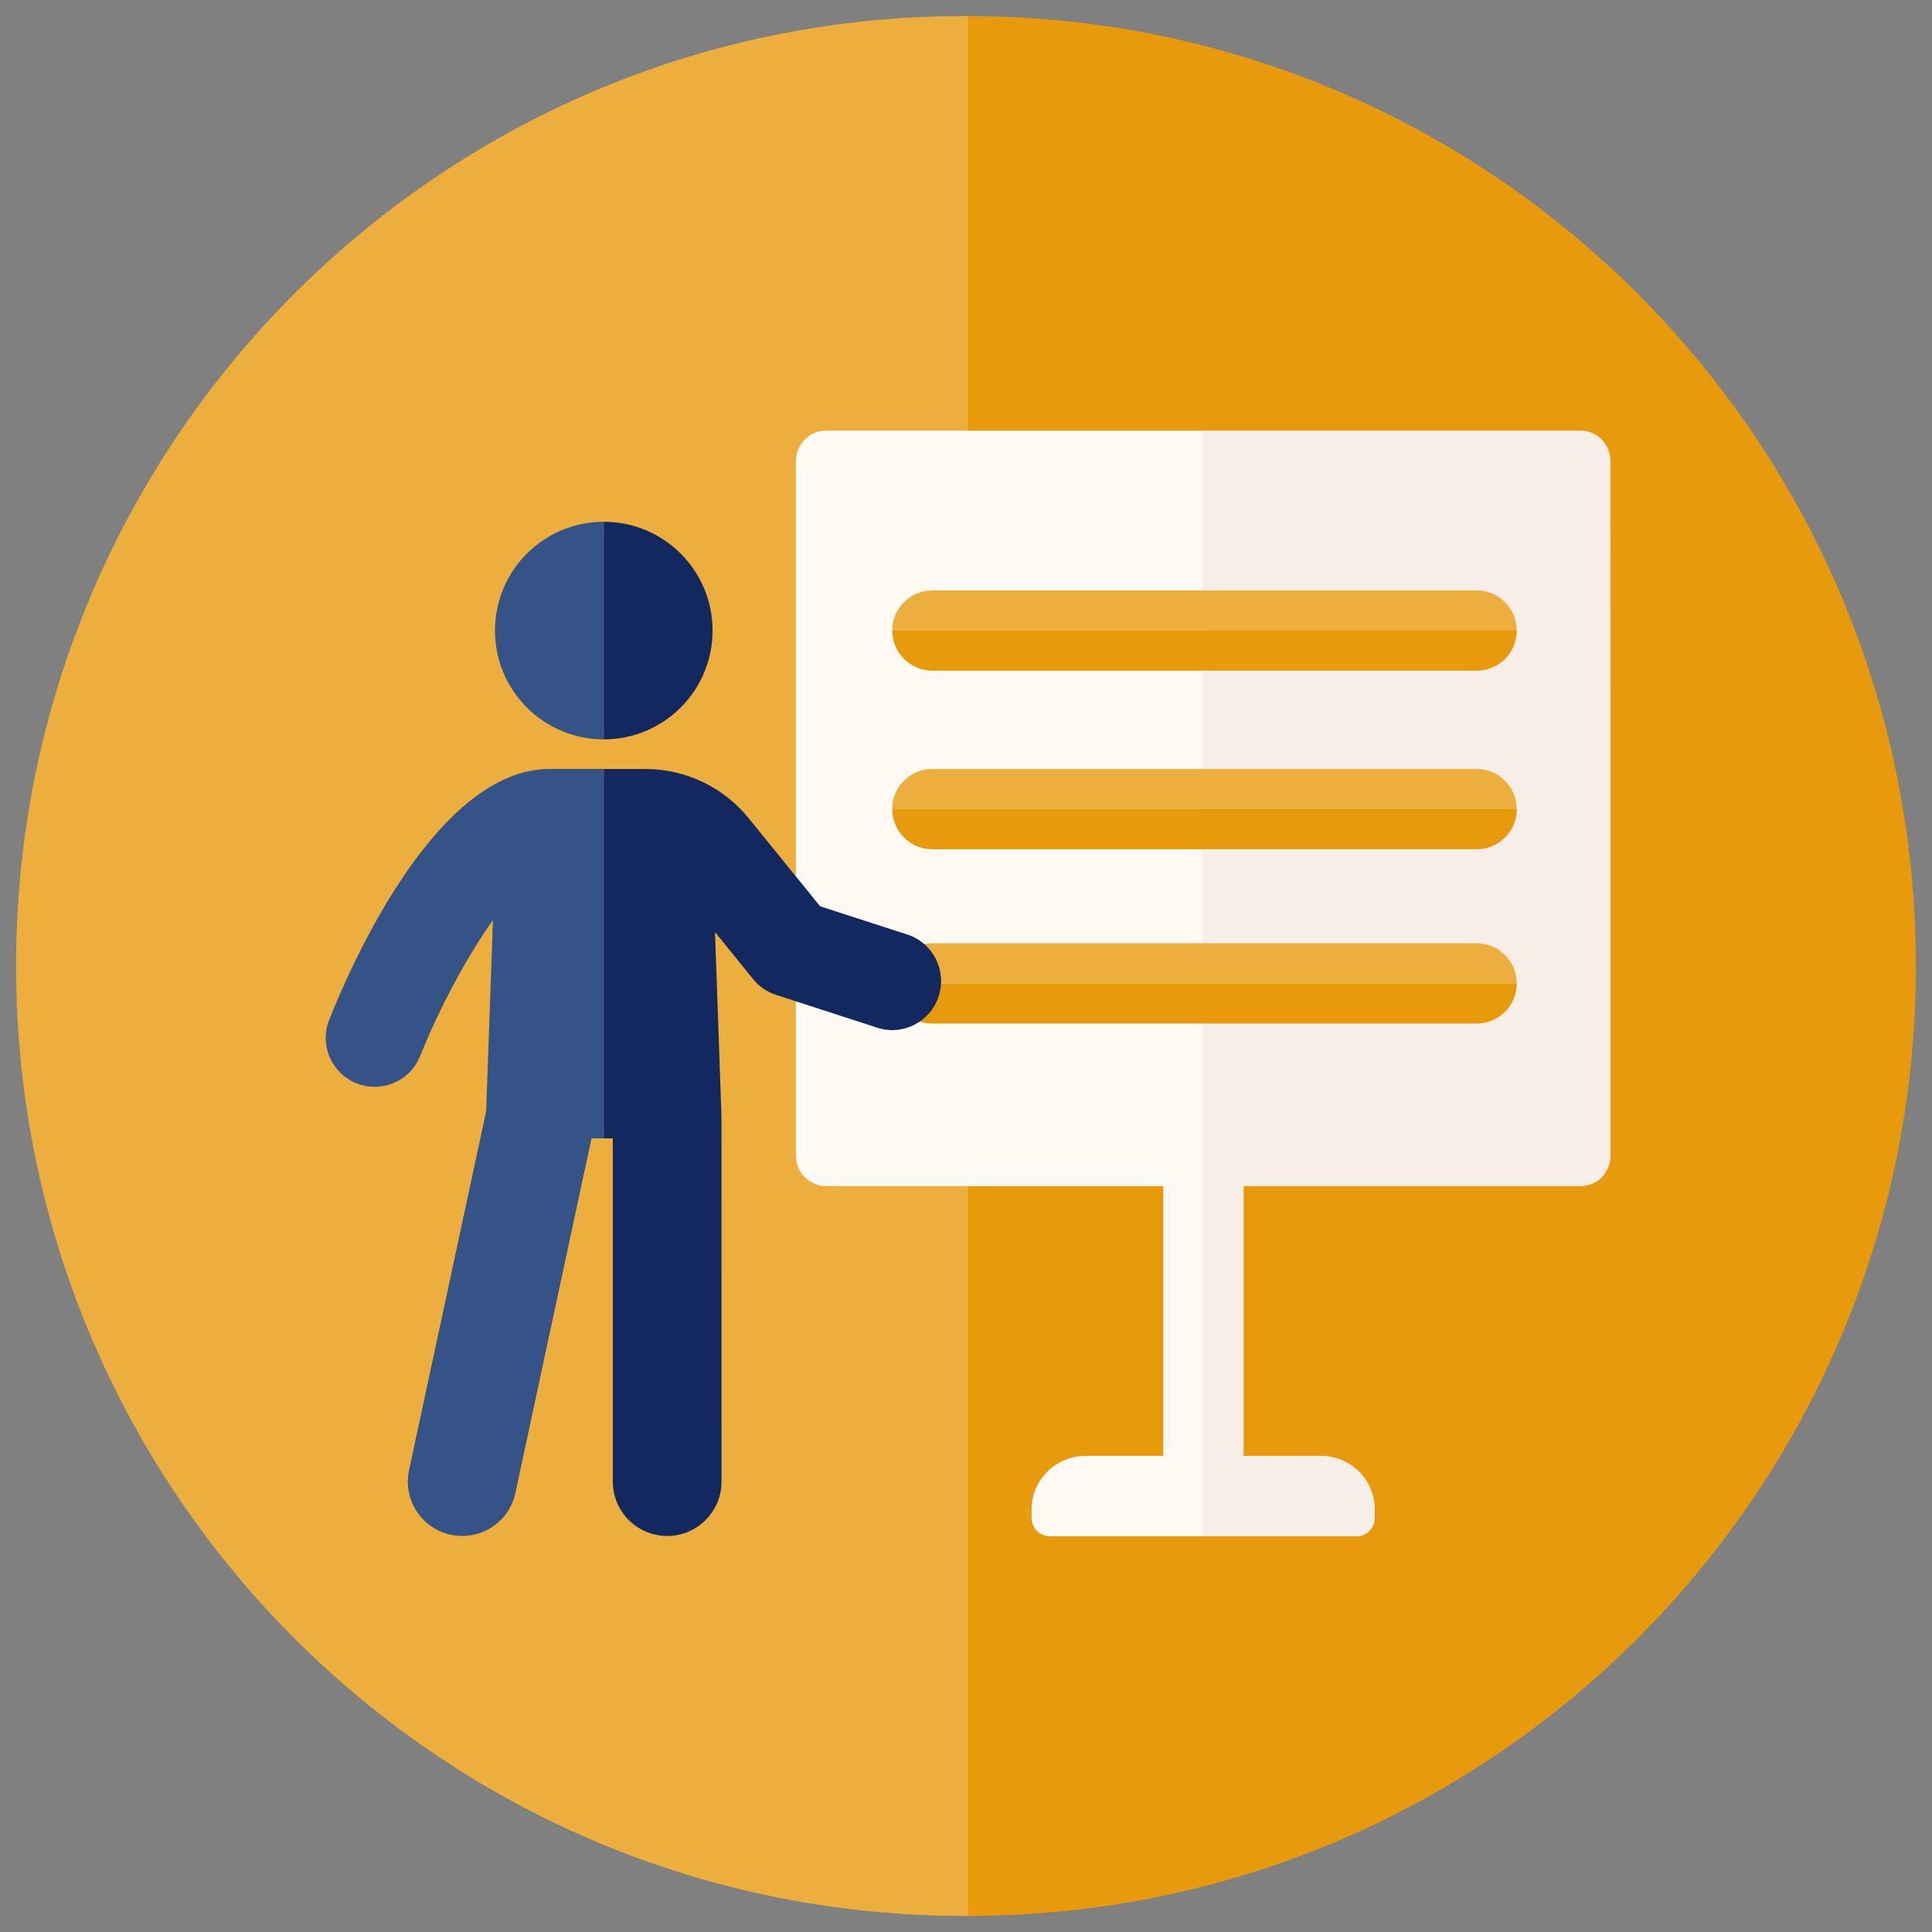 <?xml version="1.0" encoding="UTF-8"?>
<svg id="Layer_2" data-name="Layer 2" xmlns="http://www.w3.org/2000/svg" xmlns:xlink="http://www.w3.org/1999/xlink" viewBox="0 0 600 600">
  <rect x="0" y="0" width="600" height="600" fill="#808080" stroke="none"/>
  <defs>
    <style>
      .cls-1 {
        fill: none;
      }

      .cls-2 {
        fill: #ecaf3d;
      }

      .cls-3 {
        fill: #12285e;
      }

      .cls-4 {
        fill: #e79b0c;
      }

      .cls-5 {
        fill: #fff9f3;
      }

      .cls-6 {
        fill: #f7eee7;
      }

      .cls-7 {
        fill: #355387;
      }

      .cls-8 {
        clip-path: url(#clippath);
      }
    </style>
    <clipPath id="clippath">
      <rect class="cls-1" width="600" height="600"/>
    </clipPath>
  </defs>
  <g id="Ausbildung">
    <g class="cls-8">
      <g>
        <g>
          <path id="Path_595" data-name="Path 595" class="cls-4" d="M595,300c0,162.92-131.78,295-294.34,295-162.56,0-294.34-132.07-294.35-294.99C6.31,137.09,138.09,5.01,300.65,5.01c0,0,0,0,.01,0,162.56,0,294.33,132.07,294.34,294.99"/>
          <path id="Path_596" data-name="Path 596" class="cls-2" d="M300.66,594.99C138.11,595.72,5.73,464.24,5,301.32,4.27,138.4,135.46,5.74,298.02,5c.88,0,1.76,0,2.65,0v589.99Z"/>
        </g>
        <g>
          <g>
            <path class="cls-5" d="M373.67,133.72v343.38h-47.66c-3.1,0-5.64-2.54-5.64-5.64v-2.69c0-9.18,7.47-16.65,16.78-16.65h24.1v-83.76h-104.64c-5.22,0-9.45-4.25-9.45-9.45v-215.74c0-5.22,4.23-9.45,9.45-9.45h117.06Z"/>
            <path class="cls-6" d="M500.17,358.92c0,5.22-4.1,9.45-9.31,9.45h-104.63v83.76h24.1c9.16,0,16.63,7.49,16.63,16.65v2.69c0,3.1-2.54,5.64-5.64,5.64h-47.67V133.72h117.17c5.2,0,9.3,4.23,9.3,9.45l.04,215.74Z"/>
            <g>
              <path class="cls-2" d="M289.55,183.37h169.03c6.88,0,12.46,5.58,12.46,12.46h-193.96c0-6.88,5.58-12.46,12.46-12.46Z"/>
              <path class="cls-4" d="M277.09,195.83h193.96c0,6.88-5.58,12.46-12.46,12.46h-169.03c-6.88,0-12.46-5.58-12.46-12.46h0Z"/>
            </g>
            <g>
              <path class="cls-2" d="M289.55,238.81h169.03c6.88,0,12.46,5.58,12.46,12.46h-193.96c0-6.88,5.58-12.46,12.46-12.46Z"/>
              <path class="cls-4" d="M277.09,251.28h193.96c0,6.88-5.58,12.46-12.46,12.46h-169.03c-6.88,0-12.46-5.58-12.46-12.46h0Z"/>
            </g>
            <g>
              <path class="cls-2" d="M289.55,292.95h169.03c6.88,0,12.46,5.58,12.46,12.46h-193.96c0-6.88,5.58-12.46,12.46-12.46Z"/>
              <path class="cls-4" d="M277.09,305.41h193.96c0,6.88-5.58,12.46-12.46,12.46h-169.03c-6.88,0-12.46-5.58-12.46-12.46h0Z"/>
            </g>
          </g>
          <path class="cls-7" d="M187.51,238.81v114.73h-3.81l-23.65,110.13c-1.69,7.92-8.69,13.35-16.49,13.35-1.18,0-2.36-.13-3.55-.38-9.12-1.96-14.93-10.94-12.97-20.06l23.94-111.49,2.11-59.35c-7.89,11.15-16.36,26.59-22.6,42.2-2.38,5.97-8.09,9.58-14.13,9.58-1.87,0-3.77-.34-5.62-1.07-7.8-3.12-11.61-11.94-8.51-19.73,7.27-18.28,33.7-77.92,68.54-77.92h16.75Z"/>
          <path class="cls-3" d="M291.52,309.38c-2.57,7.96-11.12,12.41-19.14,9.76l-31.38-10.18c-2.8-.91-5.26-2.59-7.11-4.88l-11.84-14.62,2.01,57.12.02,113.54c0,9.32-7.56,16.89-16.88,16.89s-16.89-7.56-16.89-16.89v-106.58h-2.8v-114.73h12.82c12.55,0,24.29,5.59,32.19,15.32l22.18,27.33,27.1,8.78-.04-.02c7.98,2.59,12.35,11.15,9.76,19.15Z"/>
          <path class="cls-7" d="M187.51,162.04v67.58c-18.66,0-33.79-15.13-33.79-33.79s15.13-33.79,33.79-33.79Z"/>
          <path class="cls-3" d="M221.3,195.83c0,18.66-15.13,33.79-33.79,33.79v-67.58c18.66,0,33.79,15.13,33.79,33.79Z"/>
        </g>
      </g>
    </g>
  </g>
</svg>